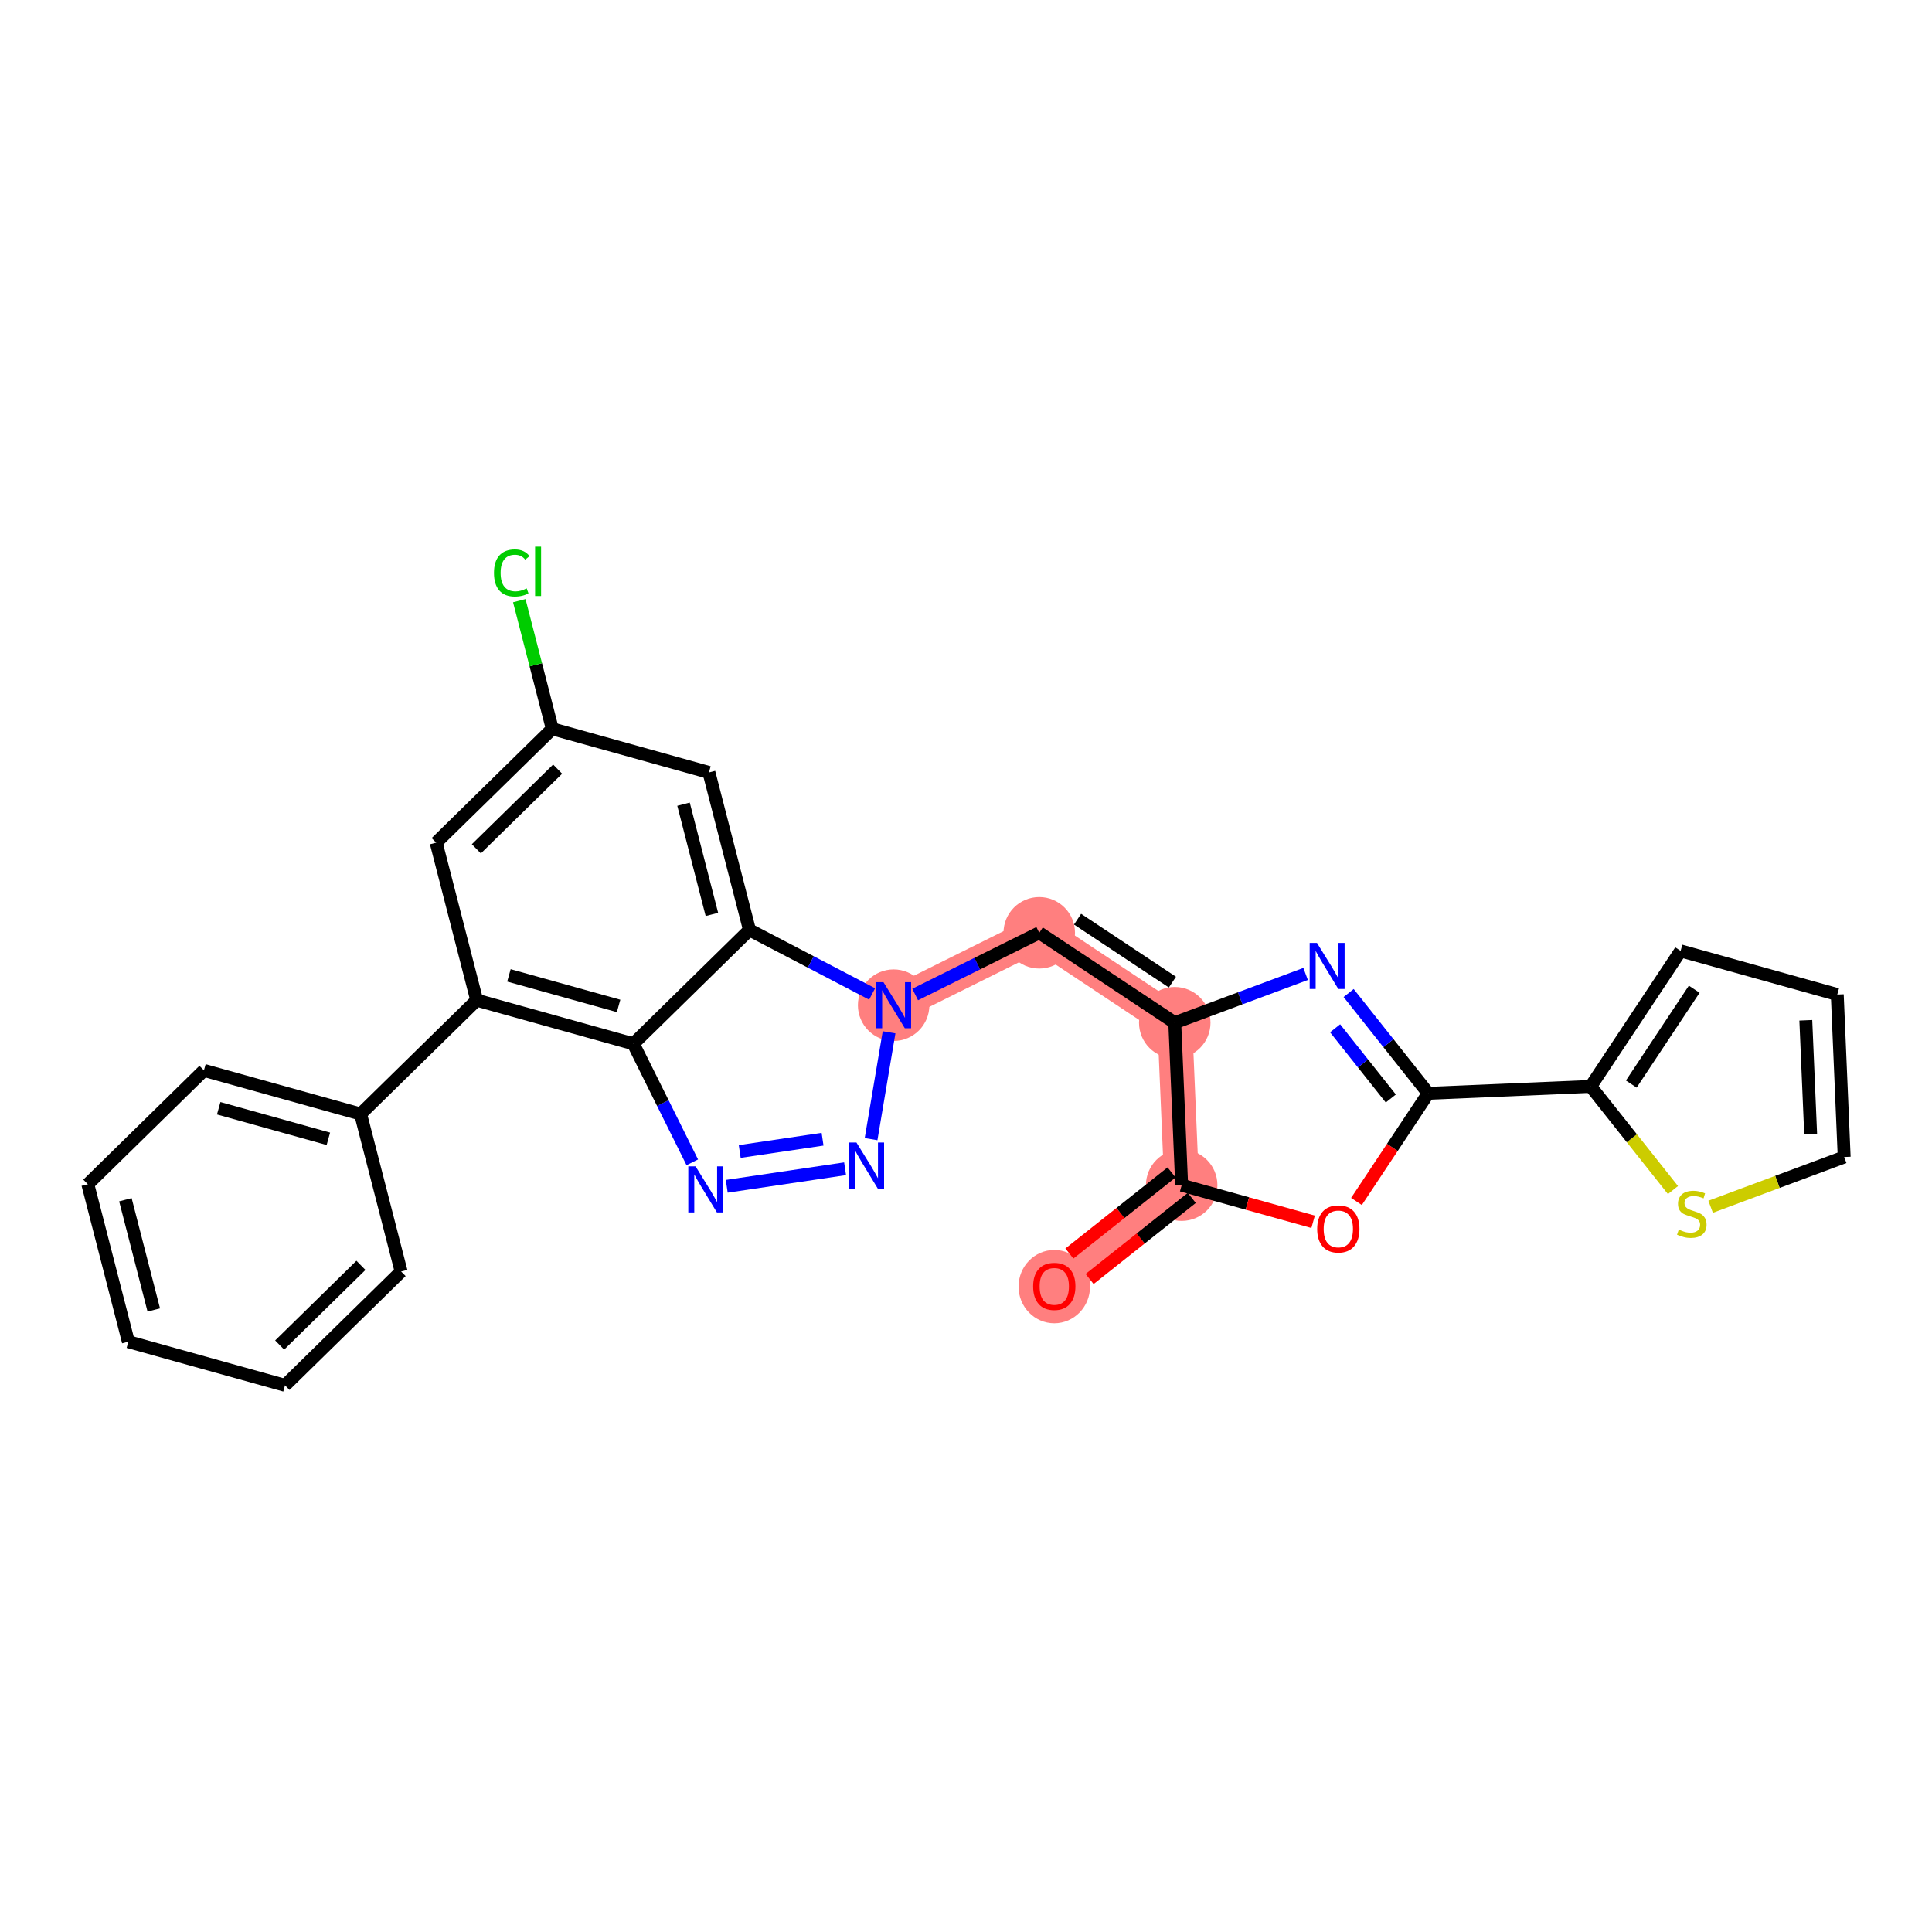 <?xml version='1.0' encoding='iso-8859-1'?>
<svg version='1.1' baseProfile='full'
              xmlns='http://www.w3.org/2000/svg'
                      xmlns:rdkit='http://www.rdkit.org/xml'
                      xmlns:xlink='http://www.w3.org/1999/xlink'
                  xml:space='preserve'
width='300px' height='300px' viewBox='0 0 300 300'>
<!-- END OF HEADER -->
<rect style='opacity:1.0;fill:#FFFFFF;stroke:none' width='300' height='300' x='0' y='0'> </rect>
<rect style='opacity:1.0;fill:#FFFFFF;stroke:none' width='300' height='300' x='0' y='0'> </rect>
<path d='M 163.71,199.731 L 183.489,184.034' style='fill:none;fill-rule:evenodd;stroke:#FF7F7F;stroke-width:5.4px;stroke-linecap:butt;stroke-linejoin:miter;stroke-opacity:1' />
<path d='M 183.489,184.034 L 182.416,158.806' style='fill:none;fill-rule:evenodd;stroke:#FF7F7F;stroke-width:5.4px;stroke-linecap:butt;stroke-linejoin:miter;stroke-opacity:1' />
<path d='M 182.416,158.806 L 161.375,144.845' style='fill:none;fill-rule:evenodd;stroke:#FF7F7F;stroke-width:5.4px;stroke-linecap:butt;stroke-linejoin:miter;stroke-opacity:1' />
<path d='M 161.375,144.845 L 138.764,156.086' style='fill:none;fill-rule:evenodd;stroke:#FF7F7F;stroke-width:5.4px;stroke-linecap:butt;stroke-linejoin:miter;stroke-opacity:1' />
<ellipse cx='163.71' cy='199.787' rx='5.05' ry='5.192'  style='fill:#FF7F7F;fill-rule:evenodd;stroke:#FF7F7F;stroke-width:1.0px;stroke-linecap:butt;stroke-linejoin:miter;stroke-opacity:1' />
<ellipse cx='183.489' cy='184.034' rx='5.05' ry='5.05'  style='fill:#FF7F7F;fill-rule:evenodd;stroke:#FF7F7F;stroke-width:1.0px;stroke-linecap:butt;stroke-linejoin:miter;stroke-opacity:1' />
<ellipse cx='182.416' cy='158.806' rx='5.05' ry='5.05'  style='fill:#FF7F7F;fill-rule:evenodd;stroke:#FF7F7F;stroke-width:1.0px;stroke-linecap:butt;stroke-linejoin:miter;stroke-opacity:1' />
<ellipse cx='161.375' cy='144.845' rx='5.05' ry='5.05'  style='fill:#FF7F7F;fill-rule:evenodd;stroke:#FF7F7F;stroke-width:1.0px;stroke-linecap:butt;stroke-linejoin:miter;stroke-opacity:1' />
<ellipse cx='138.764' cy='156.086' rx='5.05' ry='5.057'  style='fill:#FF7F7F;fill-rule:evenodd;stroke:#FF7F7F;stroke-width:1.0px;stroke-linecap:butt;stroke-linejoin:miter;stroke-opacity:1' />
<path class='bond-0 atom-0 atom-1' d='M 169.193,198.603 L 177.126,192.308' style='fill:none;fill-rule:evenodd;stroke:#FF0000;stroke-width:2.0px;stroke-linecap:butt;stroke-linejoin:miter;stroke-opacity:1' />
<path class='bond-0 atom-0 atom-1' d='M 177.126,192.308 L 185.059,186.012' style='fill:none;fill-rule:evenodd;stroke:#000000;stroke-width:2.0px;stroke-linecap:butt;stroke-linejoin:miter;stroke-opacity:1' />
<path class='bond-0 atom-0 atom-1' d='M 166.054,194.647 L 173.987,188.352' style='fill:none;fill-rule:evenodd;stroke:#FF0000;stroke-width:2.0px;stroke-linecap:butt;stroke-linejoin:miter;stroke-opacity:1' />
<path class='bond-0 atom-0 atom-1' d='M 173.987,188.352 L 181.92,182.056' style='fill:none;fill-rule:evenodd;stroke:#000000;stroke-width:2.0px;stroke-linecap:butt;stroke-linejoin:miter;stroke-opacity:1' />
<path class='bond-1 atom-1 atom-2' d='M 183.489,184.034 L 193.695,186.877' style='fill:none;fill-rule:evenodd;stroke:#000000;stroke-width:2.0px;stroke-linecap:butt;stroke-linejoin:miter;stroke-opacity:1' />
<path class='bond-1 atom-1 atom-2' d='M 193.695,186.877 L 203.901,189.72' style='fill:none;fill-rule:evenodd;stroke:#FF0000;stroke-width:2.0px;stroke-linecap:butt;stroke-linejoin:miter;stroke-opacity:1' />
<path class='bond-27 atom-10 atom-1' d='M 182.416,158.806 L 183.489,184.034' style='fill:none;fill-rule:evenodd;stroke:#000000;stroke-width:2.0px;stroke-linecap:butt;stroke-linejoin:miter;stroke-opacity:1' />
<path class='bond-2 atom-2 atom-3' d='M 210.633,186.562 L 216.204,178.166' style='fill:none;fill-rule:evenodd;stroke:#FF0000;stroke-width:2.0px;stroke-linecap:butt;stroke-linejoin:miter;stroke-opacity:1' />
<path class='bond-2 atom-2 atom-3' d='M 216.204,178.166 L 221.776,169.769' style='fill:none;fill-rule:evenodd;stroke:#000000;stroke-width:2.0px;stroke-linecap:butt;stroke-linejoin:miter;stroke-opacity:1' />
<path class='bond-3 atom-3 atom-4' d='M 221.776,169.769 L 247.004,168.696' style='fill:none;fill-rule:evenodd;stroke:#000000;stroke-width:2.0px;stroke-linecap:butt;stroke-linejoin:miter;stroke-opacity:1' />
<path class='bond-8 atom-3 atom-9' d='M 221.776,169.769 L 215.596,161.982' style='fill:none;fill-rule:evenodd;stroke:#000000;stroke-width:2.0px;stroke-linecap:butt;stroke-linejoin:miter;stroke-opacity:1' />
<path class='bond-8 atom-3 atom-9' d='M 215.596,161.982 L 209.417,154.196' style='fill:none;fill-rule:evenodd;stroke:#0000FF;stroke-width:2.0px;stroke-linecap:butt;stroke-linejoin:miter;stroke-opacity:1' />
<path class='bond-8 atom-3 atom-9' d='M 215.966,170.572 L 211.64,165.122' style='fill:none;fill-rule:evenodd;stroke:#000000;stroke-width:2.0px;stroke-linecap:butt;stroke-linejoin:miter;stroke-opacity:1' />
<path class='bond-8 atom-3 atom-9' d='M 211.64,165.122 L 207.315,159.671' style='fill:none;fill-rule:evenodd;stroke:#0000FF;stroke-width:2.0px;stroke-linecap:butt;stroke-linejoin:miter;stroke-opacity:1' />
<path class='bond-4 atom-4 atom-5' d='M 247.004,168.696 L 260.965,147.654' style='fill:none;fill-rule:evenodd;stroke:#000000;stroke-width:2.0px;stroke-linecap:butt;stroke-linejoin:miter;stroke-opacity:1' />
<path class='bond-4 atom-4 atom-5' d='M 253.307,168.332 L 263.079,153.603' style='fill:none;fill-rule:evenodd;stroke:#000000;stroke-width:2.0px;stroke-linecap:butt;stroke-linejoin:miter;stroke-opacity:1' />
<path class='bond-29 atom-8 atom-4' d='M 259.777,184.791 L 253.391,176.743' style='fill:none;fill-rule:evenodd;stroke:#CCCC00;stroke-width:2.0px;stroke-linecap:butt;stroke-linejoin:miter;stroke-opacity:1' />
<path class='bond-29 atom-8 atom-4' d='M 253.391,176.743 L 247.004,168.696' style='fill:none;fill-rule:evenodd;stroke:#000000;stroke-width:2.0px;stroke-linecap:butt;stroke-linejoin:miter;stroke-opacity:1' />
<path class='bond-5 atom-5 atom-6' d='M 260.965,147.654 L 285.291,154.43' style='fill:none;fill-rule:evenodd;stroke:#000000;stroke-width:2.0px;stroke-linecap:butt;stroke-linejoin:miter;stroke-opacity:1' />
<path class='bond-6 atom-6 atom-7' d='M 285.291,154.43 L 286.364,179.659' style='fill:none;fill-rule:evenodd;stroke:#000000;stroke-width:2.0px;stroke-linecap:butt;stroke-linejoin:miter;stroke-opacity:1' />
<path class='bond-6 atom-6 atom-7' d='M 280.406,158.429 L 281.157,176.089' style='fill:none;fill-rule:evenodd;stroke:#000000;stroke-width:2.0px;stroke-linecap:butt;stroke-linejoin:miter;stroke-opacity:1' />
<path class='bond-7 atom-7 atom-8' d='M 286.364,179.659 L 275.995,183.522' style='fill:none;fill-rule:evenodd;stroke:#000000;stroke-width:2.0px;stroke-linecap:butt;stroke-linejoin:miter;stroke-opacity:1' />
<path class='bond-7 atom-7 atom-8' d='M 275.995,183.522 L 265.625,187.386' style='fill:none;fill-rule:evenodd;stroke:#CCCC00;stroke-width:2.0px;stroke-linecap:butt;stroke-linejoin:miter;stroke-opacity:1' />
<path class='bond-9 atom-9 atom-10' d='M 202.735,151.235 L 192.576,155.02' style='fill:none;fill-rule:evenodd;stroke:#0000FF;stroke-width:2.0px;stroke-linecap:butt;stroke-linejoin:miter;stroke-opacity:1' />
<path class='bond-9 atom-9 atom-10' d='M 192.576,155.02 L 182.416,158.806' style='fill:none;fill-rule:evenodd;stroke:#000000;stroke-width:2.0px;stroke-linecap:butt;stroke-linejoin:miter;stroke-opacity:1' />
<path class='bond-10 atom-10 atom-11' d='M 182.416,158.806 L 161.375,144.845' style='fill:none;fill-rule:evenodd;stroke:#000000;stroke-width:2.0px;stroke-linecap:butt;stroke-linejoin:miter;stroke-opacity:1' />
<path class='bond-10 atom-10 atom-11' d='M 182.052,152.503 L 167.323,142.731' style='fill:none;fill-rule:evenodd;stroke:#000000;stroke-width:2.0px;stroke-linecap:butt;stroke-linejoin:miter;stroke-opacity:1' />
<path class='bond-11 atom-11 atom-12' d='M 161.375,144.845 L 151.741,149.634' style='fill:none;fill-rule:evenodd;stroke:#000000;stroke-width:2.0px;stroke-linecap:butt;stroke-linejoin:miter;stroke-opacity:1' />
<path class='bond-11 atom-11 atom-12' d='M 151.741,149.634 L 142.107,154.424' style='fill:none;fill-rule:evenodd;stroke:#0000FF;stroke-width:2.0px;stroke-linecap:butt;stroke-linejoin:miter;stroke-opacity:1' />
<path class='bond-12 atom-12 atom-13' d='M 138.055,160.293 L 135.259,176.886' style='fill:none;fill-rule:evenodd;stroke:#0000FF;stroke-width:2.0px;stroke-linecap:butt;stroke-linejoin:miter;stroke-opacity:1' />
<path class='bond-28 atom-27 atom-12' d='M 116.379,144.401 L 125.9,149.371' style='fill:none;fill-rule:evenodd;stroke:#000000;stroke-width:2.0px;stroke-linecap:butt;stroke-linejoin:miter;stroke-opacity:1' />
<path class='bond-28 atom-27 atom-12' d='M 125.9,149.371 L 135.421,154.341' style='fill:none;fill-rule:evenodd;stroke:#0000FF;stroke-width:2.0px;stroke-linecap:butt;stroke-linejoin:miter;stroke-opacity:1' />
<path class='bond-13 atom-13 atom-14' d='M 131.225,181.483 L 112.849,184.208' style='fill:none;fill-rule:evenodd;stroke:#0000FF;stroke-width:2.0px;stroke-linecap:butt;stroke-linejoin:miter;stroke-opacity:1' />
<path class='bond-13 atom-13 atom-14' d='M 127.728,176.896 L 114.864,178.803' style='fill:none;fill-rule:evenodd;stroke:#0000FF;stroke-width:2.0px;stroke-linecap:butt;stroke-linejoin:miter;stroke-opacity:1' />
<path class='bond-14 atom-14 atom-15' d='M 107.498,180.484 L 102.923,171.282' style='fill:none;fill-rule:evenodd;stroke:#0000FF;stroke-width:2.0px;stroke-linecap:butt;stroke-linejoin:miter;stroke-opacity:1' />
<path class='bond-14 atom-14 atom-15' d='M 102.923,171.282 L 98.348,162.08' style='fill:none;fill-rule:evenodd;stroke:#000000;stroke-width:2.0px;stroke-linecap:butt;stroke-linejoin:miter;stroke-opacity:1' />
<path class='bond-15 atom-15 atom-16' d='M 98.348,162.08 L 74.023,155.304' style='fill:none;fill-rule:evenodd;stroke:#000000;stroke-width:2.0px;stroke-linecap:butt;stroke-linejoin:miter;stroke-opacity:1' />
<path class='bond-15 atom-15 atom-16' d='M 96.055,156.198 L 79.027,151.456' style='fill:none;fill-rule:evenodd;stroke:#000000;stroke-width:2.0px;stroke-linecap:butt;stroke-linejoin:miter;stroke-opacity:1' />
<path class='bond-30 atom-27 atom-15' d='M 116.379,144.401 L 98.348,162.08' style='fill:none;fill-rule:evenodd;stroke:#000000;stroke-width:2.0px;stroke-linecap:butt;stroke-linejoin:miter;stroke-opacity:1' />
<path class='bond-16 atom-16 atom-17' d='M 74.023,155.304 L 55.992,172.983' style='fill:none;fill-rule:evenodd;stroke:#000000;stroke-width:2.0px;stroke-linecap:butt;stroke-linejoin:miter;stroke-opacity:1' />
<path class='bond-22 atom-16 atom-23' d='M 74.023,155.304 L 67.728,130.85' style='fill:none;fill-rule:evenodd;stroke:#000000;stroke-width:2.0px;stroke-linecap:butt;stroke-linejoin:miter;stroke-opacity:1' />
<path class='bond-17 atom-17 atom-18' d='M 55.992,172.983 L 31.667,166.207' style='fill:none;fill-rule:evenodd;stroke:#000000;stroke-width:2.0px;stroke-linecap:butt;stroke-linejoin:miter;stroke-opacity:1' />
<path class='bond-17 atom-17 atom-18' d='M 50.988,176.832 L 33.961,172.089' style='fill:none;fill-rule:evenodd;stroke:#000000;stroke-width:2.0px;stroke-linecap:butt;stroke-linejoin:miter;stroke-opacity:1' />
<path class='bond-31 atom-22 atom-17' d='M 62.287,197.437 L 55.992,172.983' style='fill:none;fill-rule:evenodd;stroke:#000000;stroke-width:2.0px;stroke-linecap:butt;stroke-linejoin:miter;stroke-opacity:1' />
<path class='bond-18 atom-18 atom-19' d='M 31.667,166.207 L 13.636,183.886' style='fill:none;fill-rule:evenodd;stroke:#000000;stroke-width:2.0px;stroke-linecap:butt;stroke-linejoin:miter;stroke-opacity:1' />
<path class='bond-19 atom-19 atom-20' d='M 13.636,183.886 L 19.931,208.34' style='fill:none;fill-rule:evenodd;stroke:#000000;stroke-width:2.0px;stroke-linecap:butt;stroke-linejoin:miter;stroke-opacity:1' />
<path class='bond-19 atom-19 atom-20' d='M 19.471,186.295 L 23.878,203.413' style='fill:none;fill-rule:evenodd;stroke:#000000;stroke-width:2.0px;stroke-linecap:butt;stroke-linejoin:miter;stroke-opacity:1' />
<path class='bond-20 atom-20 atom-21' d='M 19.931,208.34 L 44.257,215.116' style='fill:none;fill-rule:evenodd;stroke:#000000;stroke-width:2.0px;stroke-linecap:butt;stroke-linejoin:miter;stroke-opacity:1' />
<path class='bond-21 atom-21 atom-22' d='M 44.257,215.116 L 62.287,197.437' style='fill:none;fill-rule:evenodd;stroke:#000000;stroke-width:2.0px;stroke-linecap:butt;stroke-linejoin:miter;stroke-opacity:1' />
<path class='bond-21 atom-21 atom-22' d='M 43.426,208.858 L 56.047,196.483' style='fill:none;fill-rule:evenodd;stroke:#000000;stroke-width:2.0px;stroke-linecap:butt;stroke-linejoin:miter;stroke-opacity:1' />
<path class='bond-23 atom-23 atom-24' d='M 67.728,130.85 L 85.758,113.171' style='fill:none;fill-rule:evenodd;stroke:#000000;stroke-width:2.0px;stroke-linecap:butt;stroke-linejoin:miter;stroke-opacity:1' />
<path class='bond-23 atom-23 atom-24' d='M 73.968,131.804 L 86.59,119.429' style='fill:none;fill-rule:evenodd;stroke:#000000;stroke-width:2.0px;stroke-linecap:butt;stroke-linejoin:miter;stroke-opacity:1' />
<path class='bond-24 atom-24 atom-25' d='M 85.758,113.171 L 83.197,103.222' style='fill:none;fill-rule:evenodd;stroke:#000000;stroke-width:2.0px;stroke-linecap:butt;stroke-linejoin:miter;stroke-opacity:1' />
<path class='bond-24 atom-24 atom-25' d='M 83.197,103.222 L 80.636,93.273' style='fill:none;fill-rule:evenodd;stroke:#00CC00;stroke-width:2.0px;stroke-linecap:butt;stroke-linejoin:miter;stroke-opacity:1' />
<path class='bond-25 atom-24 atom-26' d='M 85.758,113.171 L 110.084,119.947' style='fill:none;fill-rule:evenodd;stroke:#000000;stroke-width:2.0px;stroke-linecap:butt;stroke-linejoin:miter;stroke-opacity:1' />
<path class='bond-26 atom-26 atom-27' d='M 110.084,119.947 L 116.379,144.401' style='fill:none;fill-rule:evenodd;stroke:#000000;stroke-width:2.0px;stroke-linecap:butt;stroke-linejoin:miter;stroke-opacity:1' />
<path class='bond-26 atom-26 atom-27' d='M 106.137,124.874 L 110.544,141.992' style='fill:none;fill-rule:evenodd;stroke:#000000;stroke-width:2.0px;stroke-linecap:butt;stroke-linejoin:miter;stroke-opacity:1' />
<path  class='atom-0' d='M 160.427 199.751
Q 160.427 198.034, 161.275 197.075
Q 162.124 196.115, 163.71 196.115
Q 165.295 196.115, 166.144 197.075
Q 166.992 198.034, 166.992 199.751
Q 166.992 201.489, 166.134 202.479
Q 165.275 203.458, 163.71 203.458
Q 162.134 203.458, 161.275 202.479
Q 160.427 201.499, 160.427 199.751
M 163.71 202.65
Q 164.8 202.65, 165.386 201.923
Q 165.982 201.186, 165.982 199.751
Q 165.982 198.348, 165.386 197.64
Q 164.8 196.923, 163.71 196.923
Q 162.619 196.923, 162.023 197.63
Q 161.437 198.337, 161.437 199.751
Q 161.437 201.196, 162.023 201.923
Q 162.619 202.65, 163.71 202.65
' fill='#FF0000'/>
<path  class='atom-2' d='M 204.532 190.83
Q 204.532 189.113, 205.38 188.153
Q 206.229 187.194, 207.815 187.194
Q 209.4 187.194, 210.249 188.153
Q 211.097 189.113, 211.097 190.83
Q 211.097 192.567, 210.239 193.557
Q 209.38 194.537, 207.815 194.537
Q 206.239 194.537, 205.38 193.557
Q 204.532 192.577, 204.532 190.83
M 207.815 193.729
Q 208.906 193.729, 209.491 193.002
Q 210.087 192.264, 210.087 190.83
Q 210.087 189.426, 209.491 188.719
Q 208.906 188.002, 207.815 188.002
Q 206.724 188.002, 206.128 188.709
Q 205.542 189.416, 205.542 190.83
Q 205.542 192.274, 206.128 193.002
Q 206.724 193.729, 207.815 193.729
' fill='#FF0000'/>
<path  class='atom-8' d='M 260.681 190.93
Q 260.762 190.96, 261.095 191.101
Q 261.429 191.243, 261.792 191.334
Q 262.166 191.414, 262.53 191.414
Q 263.206 191.414, 263.6 191.091
Q 263.994 190.758, 263.994 190.182
Q 263.994 189.788, 263.792 189.546
Q 263.6 189.303, 263.297 189.172
Q 262.994 189.041, 262.489 188.889
Q 261.853 188.697, 261.469 188.516
Q 261.095 188.334, 260.823 187.95
Q 260.56 187.566, 260.56 186.92
Q 260.56 186.021, 261.166 185.465
Q 261.782 184.91, 262.994 184.91
Q 263.823 184.91, 264.762 185.304
L 264.53 186.081
Q 263.671 185.728, 263.025 185.728
Q 262.328 185.728, 261.944 186.021
Q 261.56 186.304, 261.57 186.799
Q 261.57 187.182, 261.762 187.415
Q 261.964 187.647, 262.247 187.778
Q 262.54 187.91, 263.025 188.061
Q 263.671 188.263, 264.055 188.465
Q 264.439 188.667, 264.711 189.081
Q 264.994 189.485, 264.994 190.182
Q 264.994 191.172, 264.328 191.707
Q 263.671 192.233, 262.57 192.233
Q 261.934 192.233, 261.449 192.091
Q 260.974 191.96, 260.409 191.728
L 260.681 190.93
' fill='#CCCC00'/>
<path  class='atom-9' d='M 204.498 146.413
L 206.841 150.201
Q 207.073 150.575, 207.447 151.251
Q 207.821 151.928, 207.841 151.969
L 207.841 146.413
L 208.79 146.413
L 208.79 153.565
L 207.811 153.565
L 205.296 149.423
Q 205.003 148.938, 204.69 148.383
Q 204.387 147.827, 204.296 147.656
L 204.296 153.565
L 203.366 153.565
L 203.366 146.413
L 204.498 146.413
' fill='#0000FF'/>
<path  class='atom-12' d='M 137.183 152.511
L 139.527 156.298
Q 139.759 156.672, 140.133 157.349
Q 140.506 158.026, 140.527 158.066
L 140.527 152.511
L 141.476 152.511
L 141.476 159.662
L 140.496 159.662
L 137.981 155.521
Q 137.688 155.036, 137.375 154.48
Q 137.072 153.925, 136.981 153.753
L 136.981 159.662
L 136.052 159.662
L 136.052 152.511
L 137.183 152.511
' fill='#0000FF'/>
<path  class='atom-13' d='M 132.988 177.411
L 135.331 181.199
Q 135.563 181.573, 135.937 182.249
Q 136.311 182.926, 136.331 182.966
L 136.331 177.411
L 137.28 177.411
L 137.28 184.562
L 136.301 184.562
L 133.785 180.421
Q 133.493 179.936, 133.179 179.381
Q 132.876 178.825, 132.786 178.653
L 132.786 184.562
L 131.856 184.562
L 131.856 177.411
L 132.988 177.411
' fill='#0000FF'/>
<path  class='atom-14' d='M 108.009 181.115
L 110.353 184.903
Q 110.585 185.277, 110.959 185.954
Q 111.332 186.63, 111.353 186.671
L 111.353 181.115
L 112.302 181.115
L 112.302 188.267
L 111.322 188.267
L 108.807 184.125
Q 108.514 183.641, 108.201 183.085
Q 107.898 182.529, 107.807 182.358
L 107.807 188.267
L 106.878 188.267
L 106.878 181.115
L 108.009 181.115
' fill='#0000FF'/>
<path  class='atom-25' d='M 76.706 88.965
Q 76.706 87.187, 77.534 86.258
Q 78.373 85.318, 79.959 85.318
Q 81.433 85.318, 82.221 86.359
L 81.554 86.904
Q 80.979 86.147, 79.959 86.147
Q 78.878 86.147, 78.302 86.874
Q 77.736 87.591, 77.736 88.965
Q 77.736 90.379, 78.322 91.106
Q 78.918 91.833, 80.07 91.833
Q 80.857 91.833, 81.777 91.359
L 82.059 92.116
Q 81.686 92.359, 81.12 92.5
Q 80.554 92.641, 79.928 92.641
Q 78.373 92.641, 77.534 91.692
Q 76.706 90.742, 76.706 88.965
' fill='#00CC00'/>
<path  class='atom-25' d='M 83.09 84.884
L 84.019 84.884
L 84.019 92.55
L 83.09 92.55
L 83.09 84.884
' fill='#00CC00'/>
</svg>

